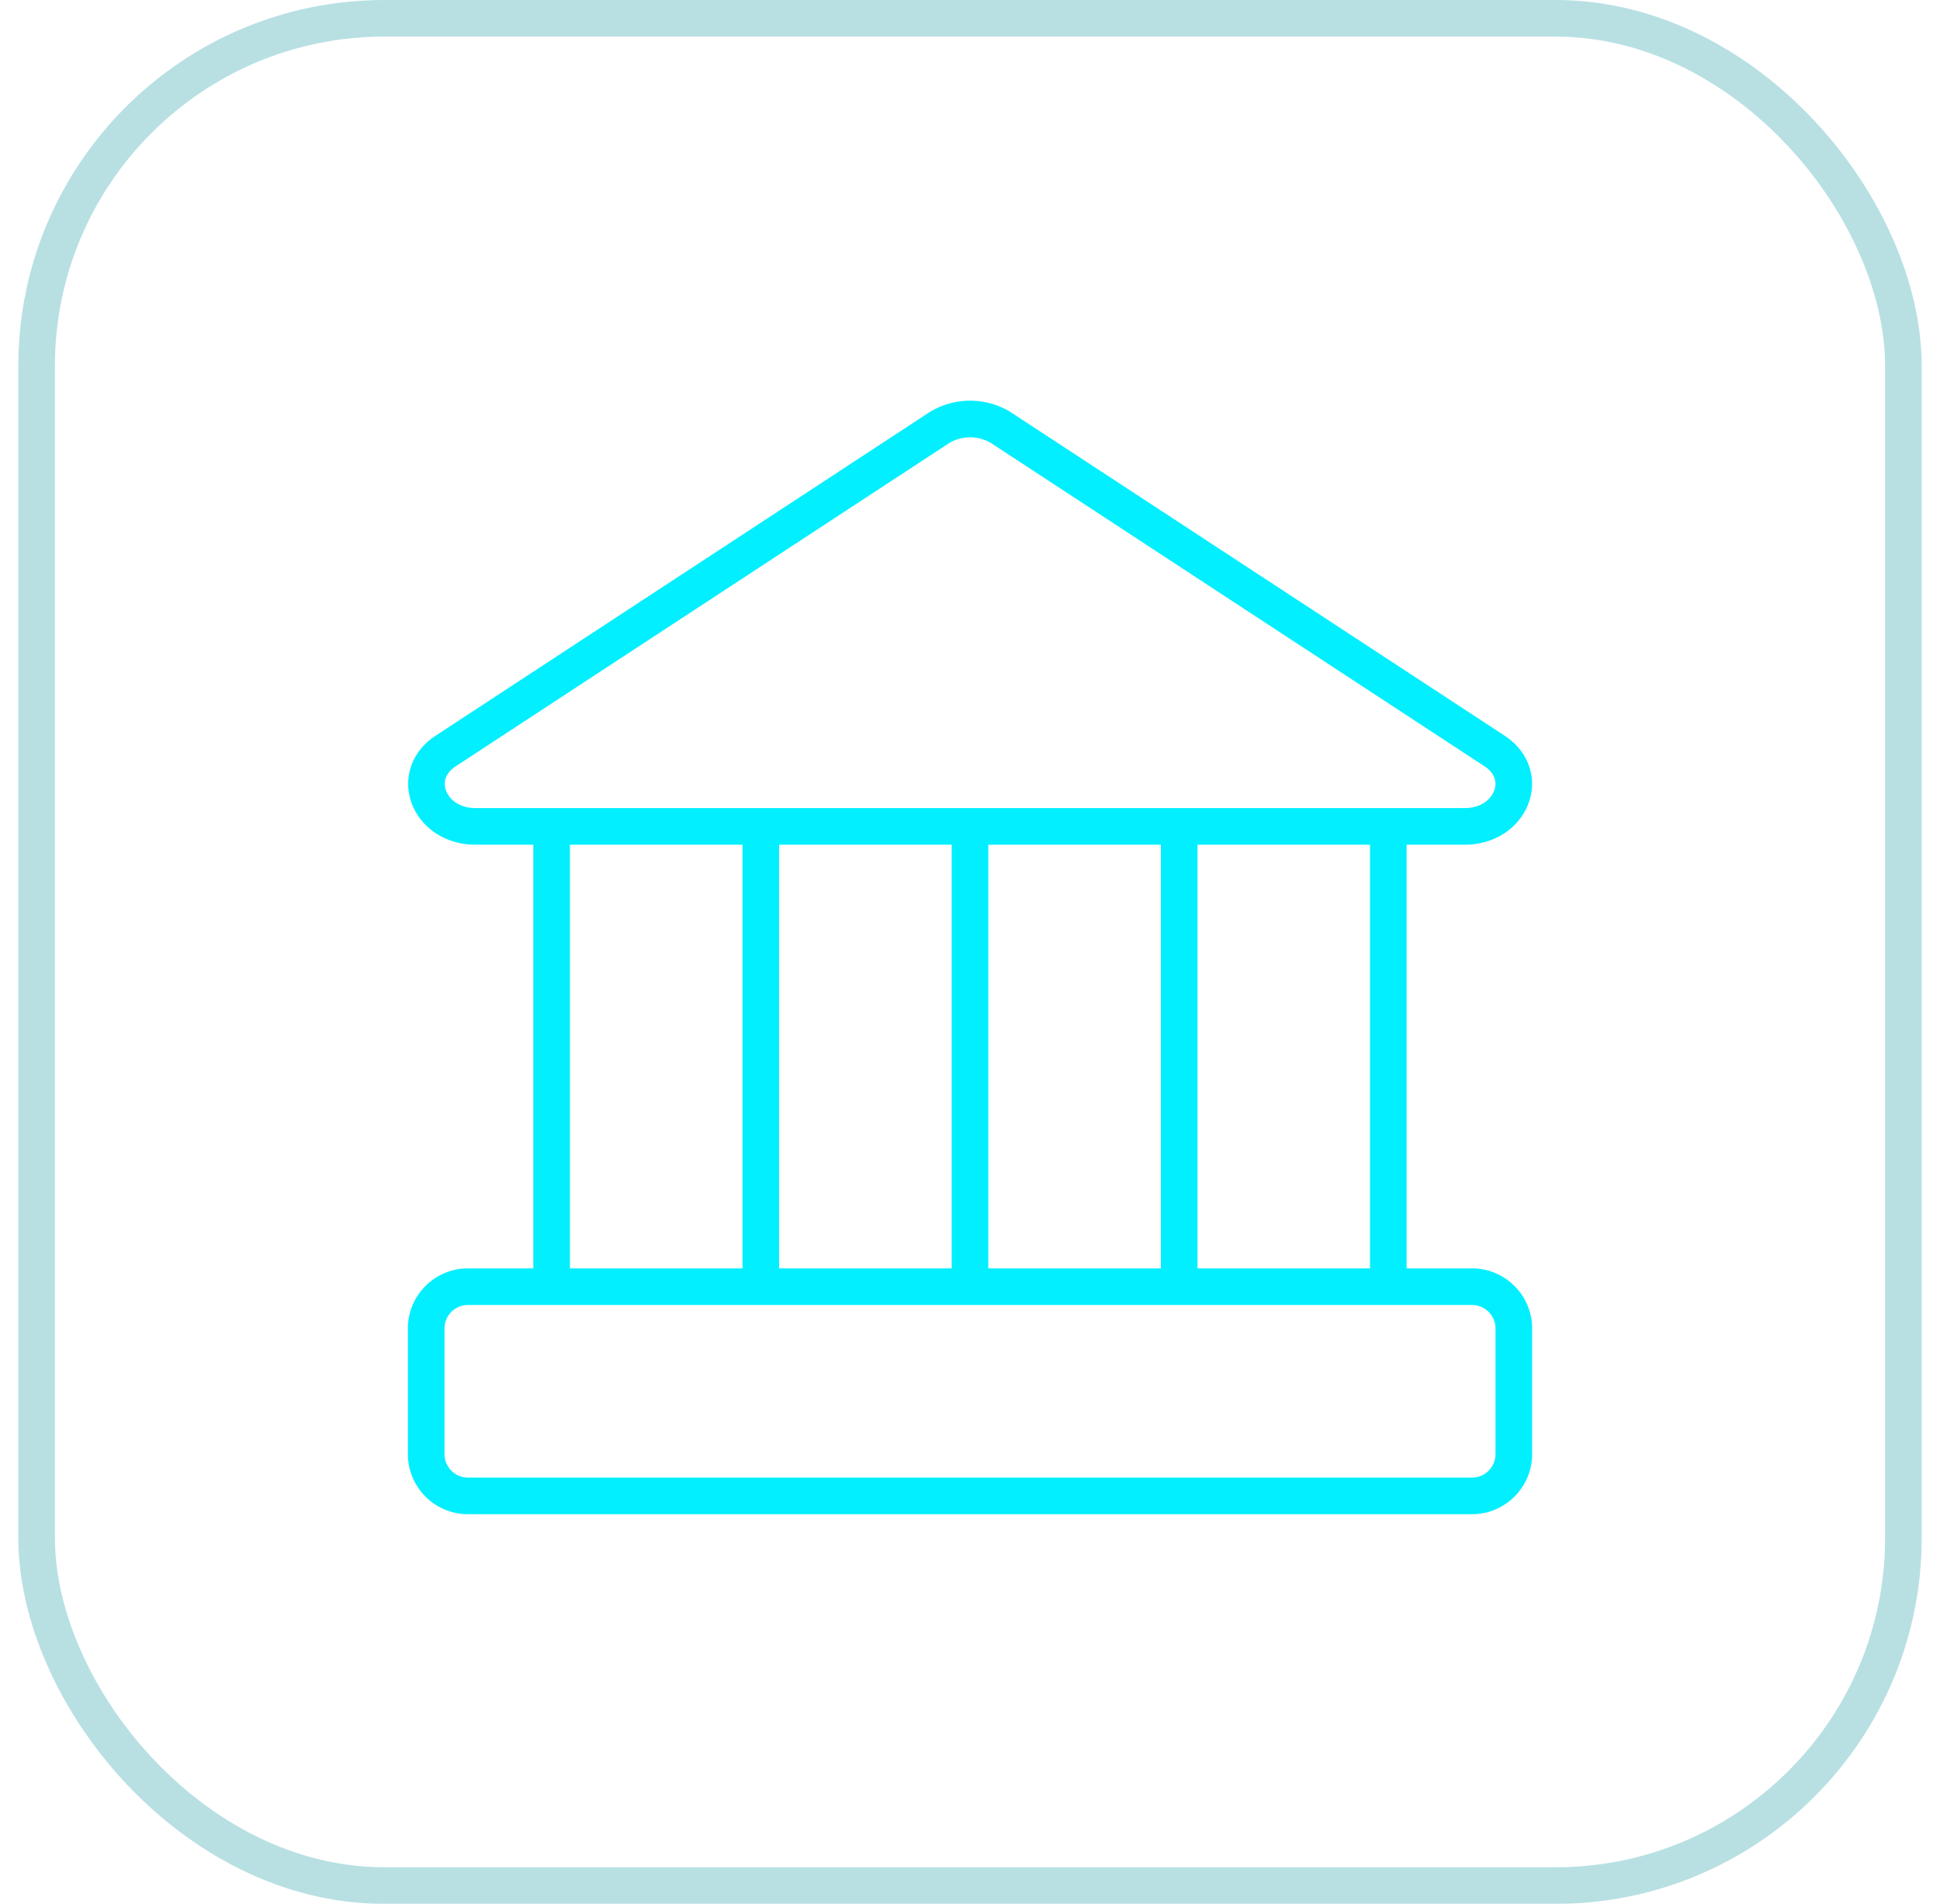 <svg xmlns="http://www.w3.org/2000/svg" width="53" height="52" fill="none"><g filter="url(#a)"><rect width="52" height="52" x=".5" fill="url(#b)" rx="10"/><rect width="51" height="51" x="1" y=".5" stroke="#02909A" stroke-opacity=".28" rx="9.5"/><path stroke="#02EFFF" stroke-linecap="round" stroke-linejoin="round" d="M40.01 22.571H12.994c-1.28 0-1.828-1.394-.822-2.057l13.508-8.846a1.623 1.623 0 0 1 1.646 0l13.509 8.846c1.005.663.457 2.057-.823 2.057zm.204 12.572H12.785c-.63 0-1.142.511-1.142 1.142v3.429c0 .631.511 1.143 1.142 1.143h27.429c.631 0 1.143-.512 1.143-1.143v-3.429c0-.63-.512-1.142-1.143-1.142zM15.07 22.571v12.572m5.715-12.572v12.572M26.5 22.571v12.572m5.715-12.572v12.572m5.713-12.572v12.572"/></g><defs><radialGradient id="b" cx="0" cy="0" r="1" gradientTransform="rotate(66.043 13.25 20.386) scale(56.902 56.674)" gradientUnits="userSpaceOnUse"><stop stop-color="#fff" stop-opacity=".14"/><stop offset="1" stop-color="#fff" stop-opacity="0"/></radialGradient><filter id="a" width="76" height="76" x="-11.5" y="-12" color-interpolation-filters="sRGB" filterUnits="userSpaceOnUse"><feFlood flood-opacity="0" result="BackgroundImageFix"/><feGaussianBlur in="BackgroundImageFix" stdDeviation="6"/><feComposite in2="SourceAlpha" operator="in" result="effect1_backgroundBlur_6707_2516"/><feBlend in="SourceGraphic" in2="effect1_backgroundBlur_6707_2516" result="shape"/></filter></defs></svg>